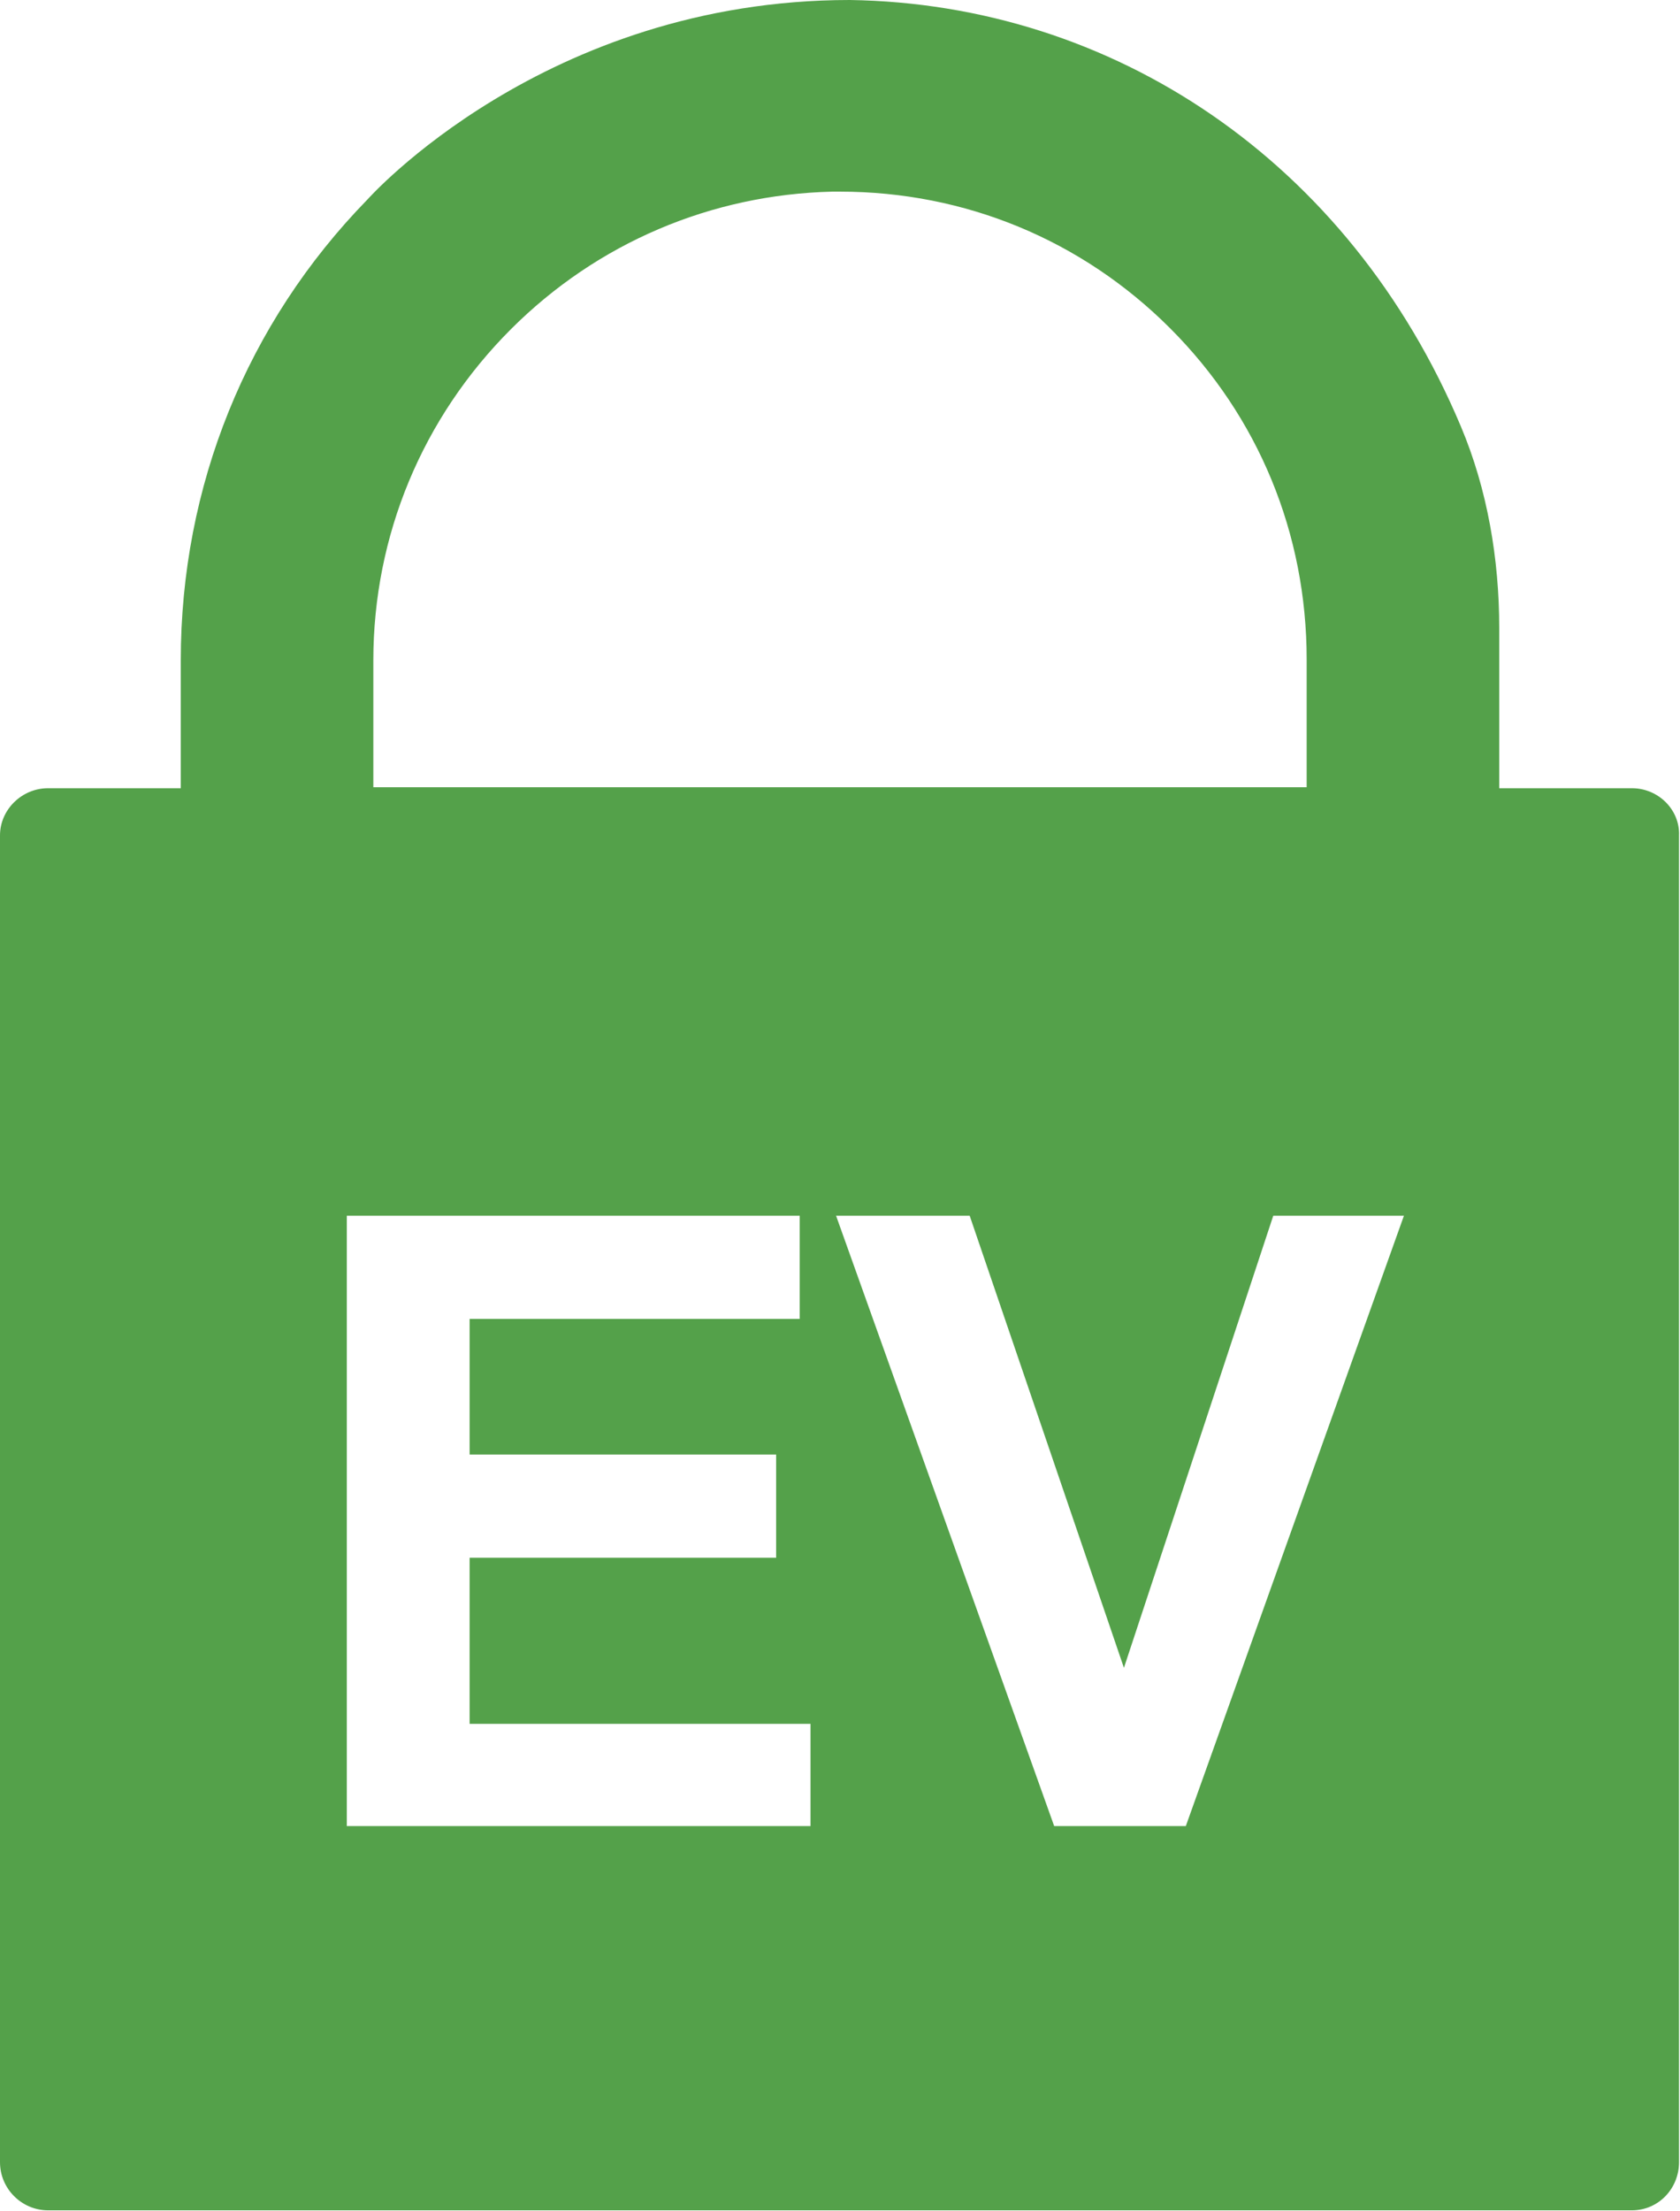 <svg xmlns="http://www.w3.org/2000/svg" xmlns:xlink="http://www.w3.org/1999/xlink" id="Layer_1" x="0px" y="0px" width="171px" height="225px" viewBox="0 0 171 225" style="enable-background:new 0 0 171 225;" xml:space="preserve">
<style type="text/css">
	.st0{fill:#54A14A;}
</style>
<g>
	<path class="st0" d="M166.1,80.2h-13.5V63.9c0-7-1.2-14.1-3.9-20.5C137.3,16.3,113.2,0.4,86.5,0C55.4,0,37.4,20.3,37.4,20.3   c-12.3,12.6-19,29.2-19,46.9v13H4.9C2.2,80.2,0,82.4,0,85v135c0,2.7,2.2,4.9,4.9,4.9h161.2c2.7,0,4.8-2.2,4.8-4.9V85   C171,82.4,168.8,80.2,166.1,80.2 M38,67.2c0-12.7,5-24.7,14-33.7c8.8-8.8,20.4-13.7,32.7-14c0.2,0,0.5,0,0.7,0h0.1   c12.7,0,24.6,4.9,33.6,13.9S133,54.3,133,67.1v13H38V67.2z M82.5,185.8H35.3v-62.1h46.1v10.5H47.8V148H79v10.5H47.8v16.9h34.7   V185.8z M120.7,185.8h-13.4l-22.2-62.1h13.6l15.7,46l15.2-46h13.3L120.7,185.8z"></path>
</g>
</svg>
